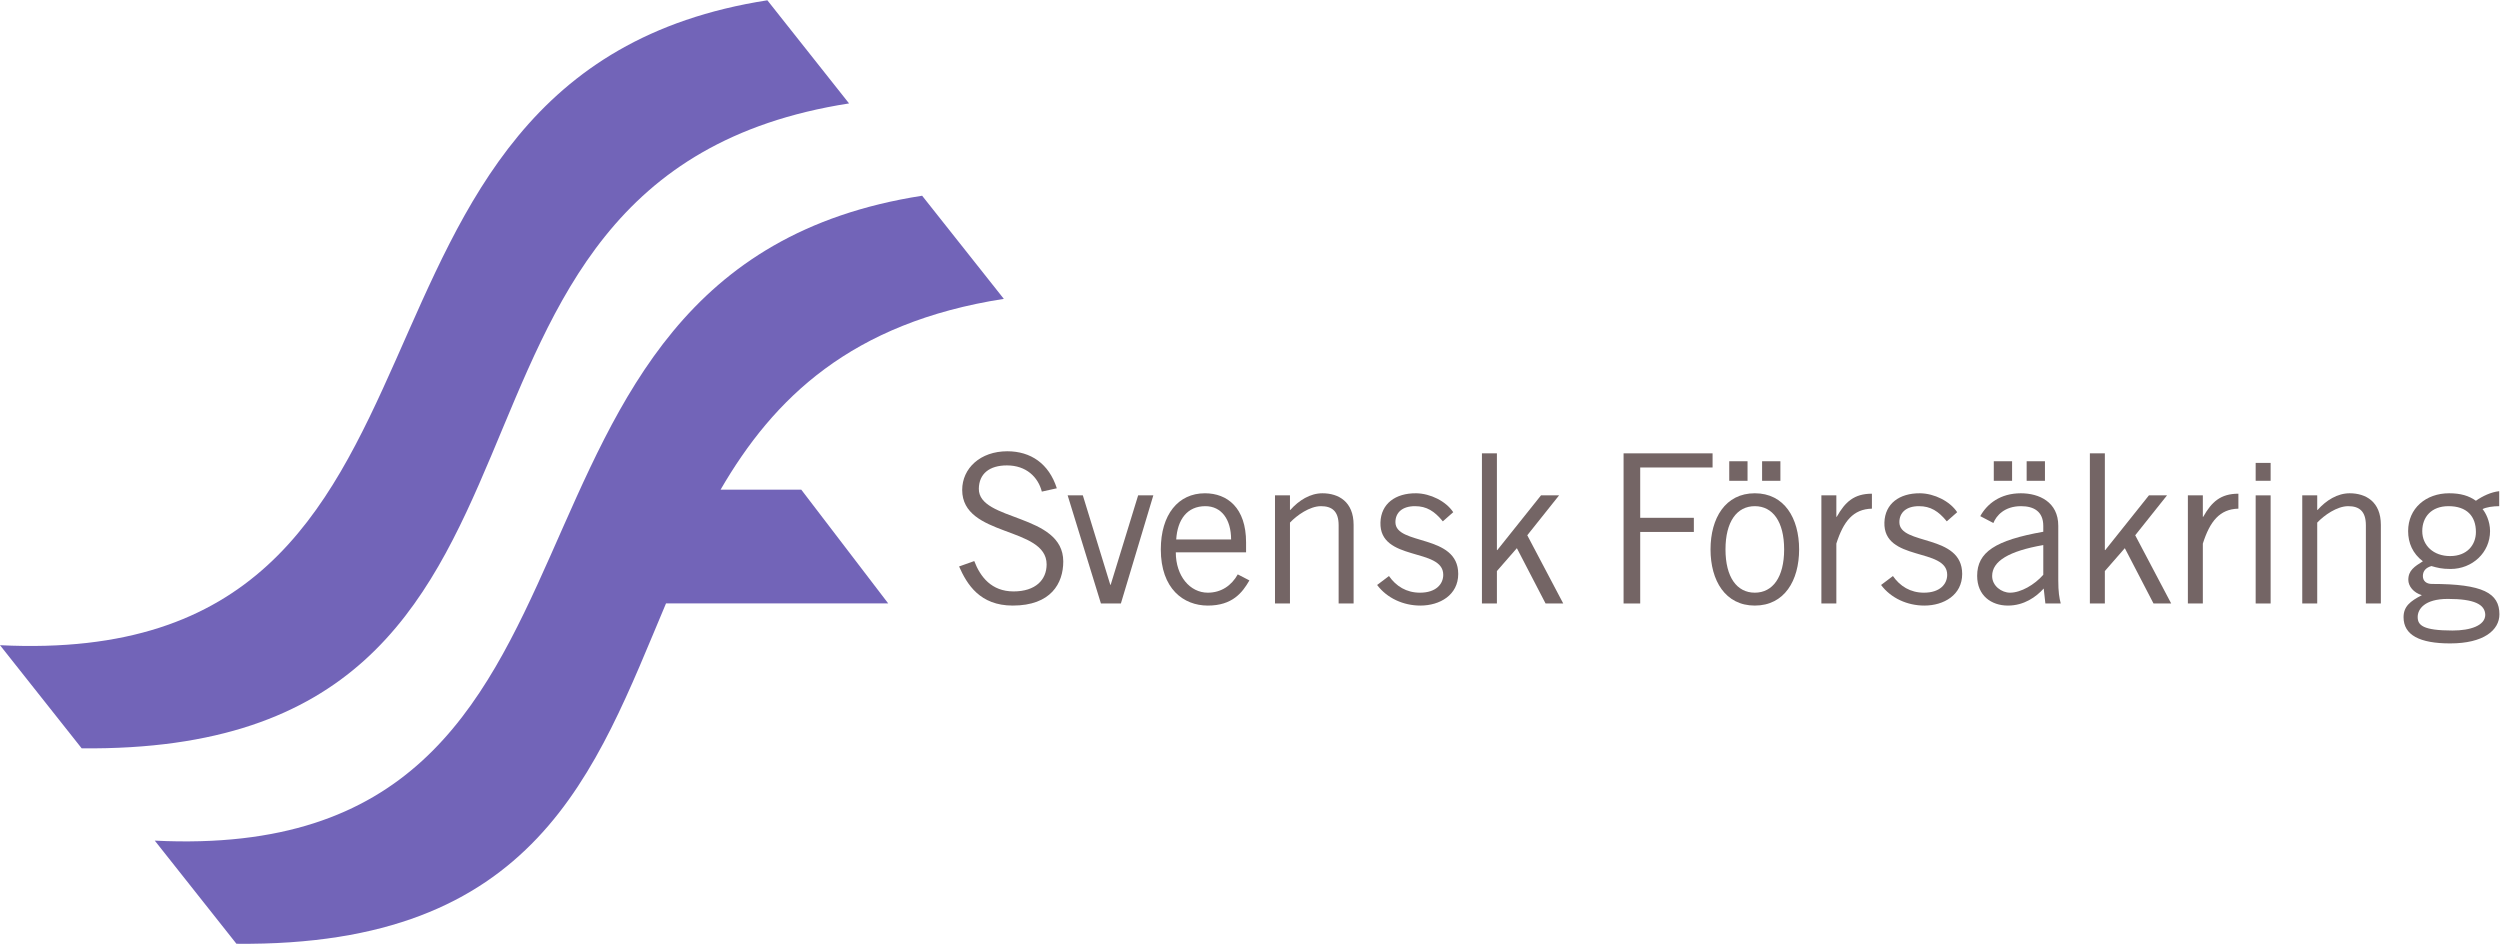 <?xml version="1.0" encoding="UTF-8" standalone="no"?>
<svg
   xmlns:dc="http://purl.org/dc/elements/1.1/"
   xmlns:cc="http://creativecommons.org/ns#"
   xmlns:rdf="http://www.w3.org/1999/02/22-rdf-syntax-ns#"
   xmlns:svg="http://www.w3.org/2000/svg"
   xmlns="http://www.w3.org/2000/svg"
   viewBox="0 0 304.44 114.933"
   height="114.933"
   width="304.44"
   xml:space="preserve"
   id="svg2"
   version="1.1"><defs
     id="defs6" /><g
     transform="matrix(1.333,0,0,-1.333,0,114.933)"
     id="g10"><g
       transform="scale(0.1)"
       id="g12"><path
         id="path14"
         style="fill:#746565;fill-opacity:1;fill-rule:nonzero;stroke:none"
         d="m 951.77,413.105 c -3.418,13.297 -14.25,23.938 -31.915,23.938 -15.96,0 -25.46,-7.602 -25.644,-21.281 -0.383,-30.008 77.129,-22.414 77.129,-66.496 0,-19.942 -11.211,-40.274 -46.164,-40.274 -30.02,0 -41.797,19.375 -49.016,35.727 l 13.867,4.937 c 5.508,-14.441 15.766,-27.73 35.903,-27.73 20.133,0 30.203,10.625 30.203,24.683 0,34.961 -77.129,24.7 -77.129,68.008 0,19.762 16.531,35.34 41.23,35.34 21.282,0 37.989,-11.207 45.215,-33.816 l -13.679,-3.036" /><path
         id="path16"
         style="fill:#746565;fill-opacity:1;fill-rule:nonzero;stroke:none"
         d="m 1023.98,310.898 h -18.23 l -30.402,98.782 h 13.867 l 25.075,-81.684 h 0.38 l 25.08,81.684 h 13.87 l -29.64,-98.782" /><path
         id="path18"
         style="fill:#746565;fill-opacity:1;fill-rule:nonzero;stroke:none"
         d="m 1124.67,369.402 c 0,18.243 -8.74,30.403 -23.55,30.403 -16.53,0 -25.46,-12.16 -26.59,-30.403 z m 16.72,-37.422 c -6.45,-11.21 -15.57,-22.988 -37.99,-22.988 -22.04,0 -42.94,15.196 -42.94,51.301 0,31.914 15.96,51.289 40.28,51.289 20.51,0 37.61,-13.289 37.61,-44.836 v -9.117 h -64.2 c 0,-21.652 12.92,-36.859 29.25,-36.859 12.16,0 21.65,6.464 27.36,16.718 l 10.63,-5.508" /><path
         id="path20"
         style="fill:#746565;fill-opacity:1;fill-rule:nonzero;stroke:none"
         d="m 1178.45,409.68 v -13.293 h 0.38 c 7.79,8.742 18.05,15.195 29.26,15.195 14.63,0 28.5,-7.598 28.5,-28.879 v -71.805 h -13.68 v 71.438 c 0,13.102 -6.27,17.469 -16.16,17.469 -10.25,0 -22.03,-8.36 -28.3,-15.008 v -73.899 h -13.68 v 98.782 h 13.68" /><path
         id="path22"
         style="fill:#746565;fill-opacity:1;fill-rule:nonzero;stroke:none"
         d="m 1268.9,335.977 c 6.46,-9.305 15.96,-15.207 28.3,-15.207 14.83,0 21.28,7.992 21.28,16.347 0,25.078 -58.51,11.778 -57.37,47.871 0.56,17.09 13.68,26.778 32.67,26.594 12.92,-0.187 27.17,-7.219 33.82,-17.285 l -9.5,-8.359 c -7.6,9.304 -14.81,13.867 -25.46,13.867 -11.58,0 -17.85,-5.887 -17.85,-14.629 0,-21.465 57.37,-10.449 57.37,-47.293 0,-19.199 -16.72,-28.891 -34.58,-28.891 -15.39,0 -30.39,6.66 -39.51,18.813 l 10.83,8.172" /><path
         id="path24"
         style="fill:#746565;fill-opacity:1;fill-rule:nonzero;stroke:none"
         d="m 1353.82,448.059 h 13.68 v -88.34 h 0.39 l 39.89,49.961 h 16.52 l -29.06,-36.465 32.86,-62.317 h -16.14 l -26.22,50.536 -18.24,-20.899 v -29.637 h -13.68 v 137.161" /><path
         id="path26"
         style="fill:#746565;fill-opacity:1;fill-rule:nonzero;stroke:none"
         d="m 1564.52,448.059 v -12.918 h -66.11 v -45.969 h 49.01 V 376.25 h -49.01 v -65.352 h -15.2 v 137.161 h 81.31" /><path
         id="path28"
         style="fill:#746565;fill-opacity:1;fill-rule:nonzero;stroke:none"
         d="m 1603.11,399.805 c -16.34,0 -26.79,-14.051 -26.79,-39.512 0,-25.457 10.45,-39.523 26.79,-39.523 16.34,0 26.79,14.066 26.79,39.523 0,25.461 -10.45,39.512 -26.79,39.512 z m 0,-90.813 c -26.97,0 -40.46,22.805 -40.46,51.301 0,28.496 13.49,51.289 40.46,51.289 26.98,0 40.47,-22.793 40.47,-51.289 0,-28.496 -13.49,-51.301 -40.47,-51.301" /><path
         id="path30"
         style="fill:#746565;fill-opacity:1;fill-rule:nonzero;stroke:none"
         d="m 1579.75,422.977 v 17.863 h 16.71 v -17.863 h -16.71" /><path
         id="path32"
         style="fill:#746565;fill-opacity:1;fill-rule:nonzero;stroke:none"
         d="m 1609.76,422.977 v 17.863 h 16.72 v -17.863 h -16.72" /><path
         id="path34"
         style="fill:#746565;fill-opacity:1;fill-rule:nonzero;stroke:none"
         d="m 1663.92,409.68 h 13.67 v -19.563 h 0.39 c 7.6,13.485 15.77,21.082 32.11,21.082 v -13.672 c -17.11,-0.386 -26.03,-11.589 -32.5,-31.914 v -54.715 h -13.67 v 98.782" /><path
         id="path36"
         style="fill:#746565;fill-opacity:1;fill-rule:nonzero;stroke:none"
         d="m 1729.29,335.977 c 6.45,-9.305 15.96,-15.207 28.3,-15.207 14.83,0 21.27,7.992 21.27,16.347 0,25.078 -58.51,11.778 -57.36,47.871 0.57,17.09 13.67,26.778 32.67,26.594 12.91,-0.187 27.17,-7.219 33.81,-17.285 l -9.49,-8.359 c -7.6,9.304 -14.82,13.867 -25.47,13.867 -11.58,0 -17.85,-5.887 -17.85,-14.629 0,-21.465 57.38,-10.449 57.38,-47.293 0,-19.199 -16.72,-28.891 -34.59,-28.891 -15.39,0 -30.39,6.66 -39.51,18.813 l 10.84,8.172" /><path
         id="path38"
         style="fill:#746565;fill-opacity:1;fill-rule:nonzero;stroke:none"
         d="m 1866.64,364.285 c -31.35,-5.515 -46.72,-14.629 -46.72,-28.308 0,-9.122 8.73,-15.207 16.33,-15.207 9.88,0 22.42,7.226 30.39,16.347 z m -57.56,26.406 c 6.27,11.387 18.43,20.891 37.05,20.891 16.72,0 34.2,-7.98 34.2,-29.641 V 332.18 c 0,-10.832 0.93,-16.157 2.26,-21.282 h -14.04 l -1.52,13.68 c -6.84,-7.598 -17.87,-15.586 -32.68,-15.586 -15.19,0 -28.12,9.121 -28.12,27.168 0,21.66 16.52,32.492 60.41,40.274 v 5.324 c 0,13.113 -8.54,18.047 -20.32,18.047 -15.21,0 -22.61,-8.742 -25.27,-15.379 l -11.97,6.265" /><path
         id="path40"
         style="fill:#746565;fill-opacity:1;fill-rule:nonzero;stroke:none"
         d="m 1821.42,422.977 v 17.863 h 16.72 v -17.863 h -16.72" /><path
         id="path42"
         style="fill:#746565;fill-opacity:1;fill-rule:nonzero;stroke:none"
         d="m 1851.44,422.977 v 17.863 h 16.72 v -17.863 h -16.72" /><path
         id="path44"
         style="fill:#746565;fill-opacity:1;fill-rule:nonzero;stroke:none"
         d="m 1909.21,448.059 h 13.68 v -88.34 h 0.39 l 39.88,49.961 h 16.52 l -29.06,-36.465 32.87,-62.317 h -16.15 l -26.21,50.536 -18.24,-20.899 v -29.637 h -13.68 v 137.161" /><path
         id="path46"
         style="fill:#746565;fill-opacity:1;fill-rule:nonzero;stroke:none"
         d="m 1998.73,409.68 h 13.67 v -19.563 h 0.37 c 7.6,13.485 15.78,21.082 32.11,21.082 v -13.672 c -17.09,-0.386 -26.02,-11.589 -32.48,-31.914 v -54.715 h -13.67 v 98.782" /><path
         id="path48"
         style="fill:#746565;fill-opacity:1;fill-rule:nonzero;stroke:none"
         d="m 2060.66,409.68 h 13.67 v -98.782 h -13.67 z m 13.67,29.652 v -16.336 h -13.67 v 16.336 h 13.67" /><path
         id="path50"
         style="fill:#746565;fill-opacity:1;fill-rule:nonzero;stroke:none"
         d="m 2116.89,409.68 v -13.293 h 0.39 c 7.77,8.742 18.05,15.195 29.26,15.195 14.63,0 28.49,-7.598 28.49,-28.879 v -71.805 h -13.69 v 71.438 c 0,13.102 -6.27,17.469 -16.15,17.469 -10.25,0 -22.03,-8.36 -28.3,-15.008 v -73.899 h -13.67 v 98.782 h 13.67" /><path
         id="path52"
         style="fill:#746565;fill-opacity:1;fill-rule:nonzero;stroke:none"
         d="m 2236.79,399.805 c -15.58,0 -23.94,-9.871 -23.94,-22.801 0,-13.109 10.25,-22.793 25.47,-22.793 15.56,0 23.55,10.262 23.55,22.039 0,14.441 -8.36,23.555 -25.08,23.555 z m -0.56,-84.727 c -21.49,0 -27.56,-9.504 -27.56,-16.531 0,-7.406 4.57,-12.348 31.91,-12.348 16.35,0 29.65,4.563 29.83,14.25 -0.18,9.688 -10.06,14.629 -34.18,14.629 z m 46.91,84.727 c -5.7,0 -11.78,-0.95 -15.2,-2.664 2.86,-3.418 6.84,-11.02 6.84,-20.137 0,-19.563 -16.15,-34.57 -36.09,-34.57 -7.99,0 -12.17,1.14 -17.48,2.656 -5.32,-1.516 -7.8,-4.746 -7.8,-9.113 0,-4.559 3.25,-7.215 8.19,-7.215 46.72,0 61.73,-8.364 61.73,-27.739 0,-14.441 -14.25,-26.597 -45.01,-26.597 -27.76,0 -42.56,7.594 -42.56,23.933 0,9.871 6.07,14.629 16.72,20.137 -7.6,2.274 -12.37,8.176 -12.37,14.055 0,8.551 5.71,12.168 13.3,16.914 -9.29,7.027 -13.47,16.719 -13.47,27.539 0,20.894 16.32,34.578 37.42,34.578 10.64,0 18.05,-2.273 24.51,-6.836 5.88,4.18 13.87,7.977 21.27,8.738 v -13.679" /><path
         id="path54"
         style="fill:#7264b8;fill-opacity:1;fill-rule:nonzero;stroke:none"
         d="m 0,272.793 c 463.918,-23.027 266.66,521.484 701.023,589.16 l 74.629,-94.219 C 341.277,700.059 572.043,173.555 74.613,178.574 L 0,272.793" /><path
         id="path56"
         style="fill:#7264b8;fill-opacity:1;fill-rule:nonzero;stroke:none"
         d="m 732.02,414.852 h -73.758 c 48.453,83.55 119.312,152.609 258.781,174.336 L 842.41,683.406 C 408.035,615.73 605.305,71.231 141.387,94.258 L 215.996,0.039 C 490.547,-2.727 543.27,156.414 608.434,310.969 H 811.418 L 732.02,414.852" /></g></g></svg>